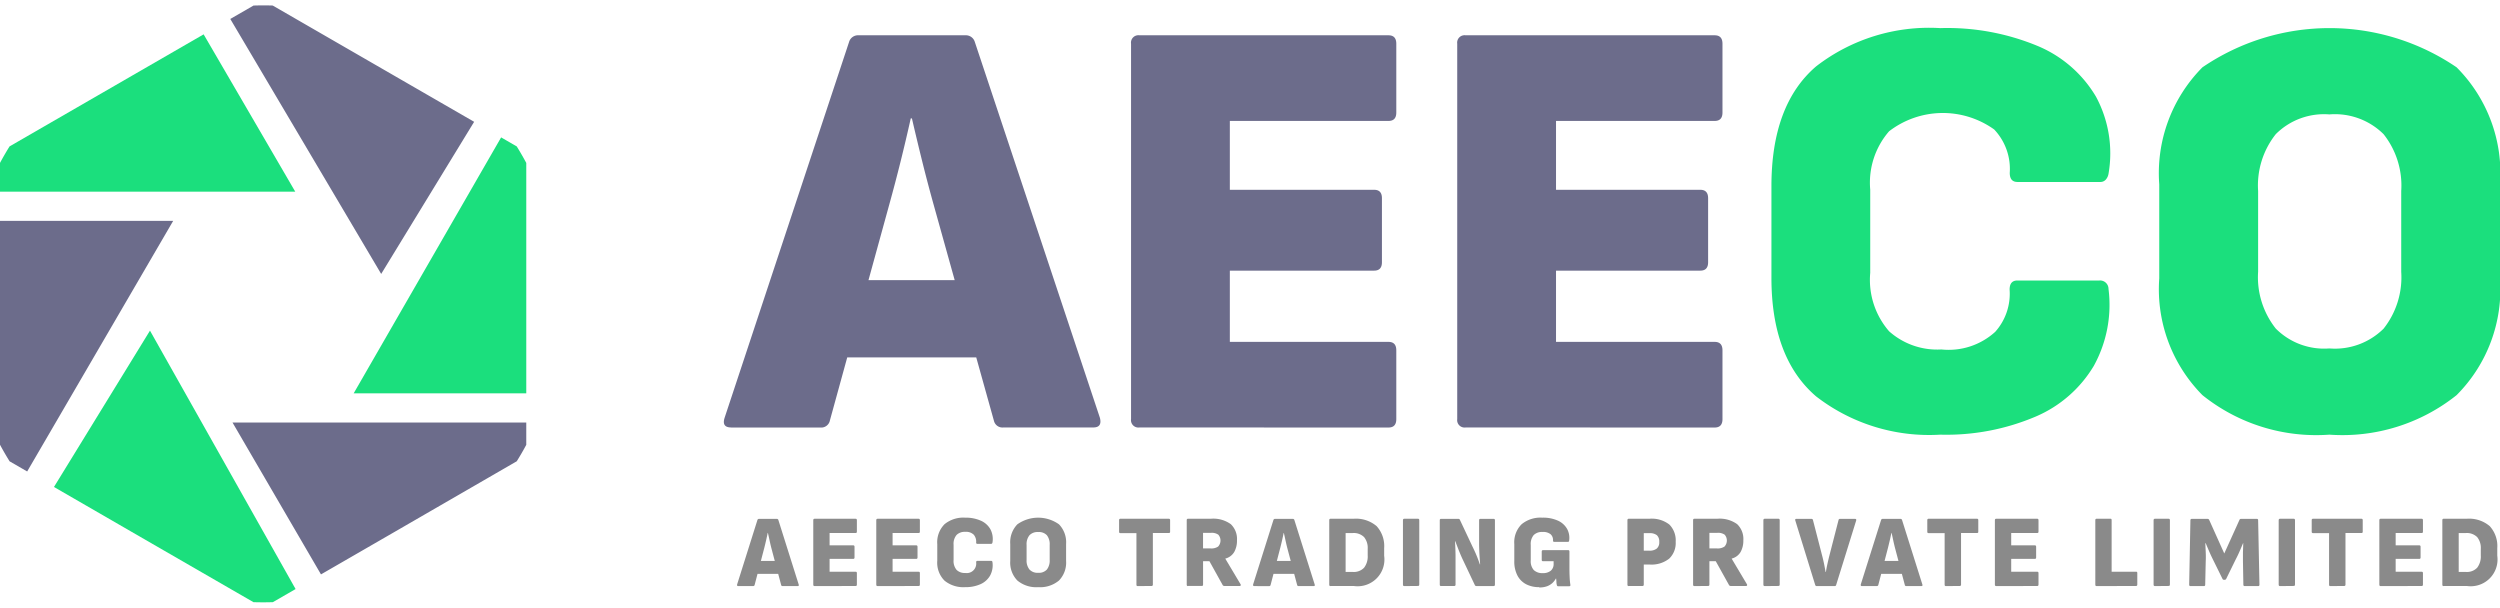 <svg xmlns="http://www.w3.org/2000/svg" xmlns:xlink="http://www.w3.org/1999/xlink" width="110" height="26.738" viewBox="0 0 110 26.738"><defs><clipPath id="a"><path d="M11.568,0l5.789,3.342,5.789,3.342V20.054L17.358,23.4l-5.789,3.342L5.779,23.4-.01,20.054V6.684L5.779,3.342,11.568,0Z" transform="translate(0.01 0)" clip-rule="evenodd"/></clipPath></defs><g transform="translate(-104 -38.399)"><g transform="translate(104 38.399)" clip-path="url(#a)"><g transform="translate(-1.554 0.237)"><path d="M-19.87,28.417A13.16,13.16,0,0,1-10.838,20.6l4.553,7.817H-19.87Z" transform="translate(20.83 -20.221)" fill="#1bdf7d" fill-rule="evenodd"/><path d="M-49.469,336.5A13.072,13.072,0,0,1-52,328.753a13.125,13.125,0,0,1,.515-3.652h8.659l-6.642,11.4Z" transform="translate(52 -315.62)" fill="#6c6c8b" fill-rule="evenodd"/><path d="M74.4,498.605a13.279,13.279,0,0,1-1.691.108,13.1,13.1,0,0,1-9.7-4.275l4.716-7.679L74.4,498.605Z" transform="translate(-59.572 -472.448)" fill="#1bdf7d" fill-rule="evenodd"/><path d="M355.709,622.06a13.159,13.159,0,0,1-9,7.552l-4.4-7.552Z" transform="translate(-330.524 -603.704)" fill="#6c6c8b" fill-rule="evenodd"/><path d="M331.2,7.92a13.1,13.1,0,0,1,9.759,4.345l-4.565,7.471-6.924-11.7A13.278,13.278,0,0,1,331.2,7.92Z" transform="translate(-318.068 -7.92)" fill="#6c6c8b" fill-rule="evenodd"/><path d="M520.61,202.5h8.55a13.158,13.158,0,0,0-1.866-11.6l-6.683,11.6Z" transform="translate(-503.495 -185.431)" fill="#1bdf7d" fill-rule="evenodd"/></g></g><g transform="translate(135.85 39.636)"><path d="M1196.182,69.215q-.422,0-.29-.421l5.479-16.544a.41.41,0,0,1,.421-.29h4.689a.41.41,0,0,1,.421.29l5.506,16.544q.105.421-.29.421h-3.952a.385.385,0,0,1-.421-.29l-2.661-9.537q-.264-.948-.5-1.9t-.448-1.87h-.052q-.211.948-.448,1.9t-.5,1.9l-2.608,9.484a.389.389,0,0,1-.422.316h-3.925Zm4.479-3.082.685-3.4h5.453l.711,3.4h-6.849Z" transform="translate(-1195.861 -51.644)" fill="#6c6c8b"/><path d="M1795.6,69.206a.326.326,0,0,1-.369-.369V52.319a.326.326,0,0,1,.369-.369h10.959q.342,0,.343.369v3.03q0,.369-.343.369h-6.981v3.03h6.349q.343,0,.343.369v2.819q0,.369-.343.369h-6.349v3.135h6.981q.342,0,.343.369v3.03q0,.369-.343.369Z" transform="translate(-1777.315 -51.634)" fill="#6c6c8b"/><path d="M2275.809,69.206a.326.326,0,0,1-.369-.369V52.319a.326.326,0,0,1,.369-.369h10.959q.342,0,.343.369v3.03q0,.369-.343.369h-6.981v3.03h6.349q.342,0,.343.369v2.819q0,.369-.343.369h-6.349v3.135h6.981q.342,0,.343.369v3.03q0,.369-.343.369Z" transform="translate(-2243.172 -51.634)" fill="#6c6c8b"/><path d="M2745.44,59.268a8.127,8.127,0,0,1-5.467-1.686q-1.963-1.686-1.963-5.216V48.335q0-3.583,1.963-5.269a8.127,8.127,0,0,1,5.467-1.686,10.367,10.367,0,0,1,4.294.79,5.388,5.388,0,0,1,2.556,2.226,5.254,5.254,0,0,1,.553,3.385.519.519,0,0,1-.119.263.316.316,0,0,1-.25.106h-3.636q-.342,0-.342-.4a2.524,2.524,0,0,0-.685-1.91,3.881,3.881,0,0,0-4.624.079,3.447,3.447,0,0,0-.83,2.569v3.662a3.447,3.447,0,0,0,.83,2.569,3.176,3.176,0,0,0,2.3.8,3.041,3.041,0,0,0,2.371-.777,2.515,2.515,0,0,0,.632-1.857q0-.4.342-.4h3.609a.37.37,0,0,1,.4.369,5.562,5.562,0,0,1-.645,3.385,5.477,5.477,0,0,1-2.542,2.226A10.032,10.032,0,0,1,2745.44,59.268Z" transform="translate(-2691.917 -41.38)" fill="#1bdf7d"/><path d="M3316.482,59.268a8,8,0,0,1-5.585-1.739,6.623,6.623,0,0,1-1.9-5.137V48.256a6.616,6.616,0,0,1,1.9-5.151,9.923,9.923,0,0,1,11.183,0,6.592,6.592,0,0,1,1.91,5.151v4.136a6.6,6.6,0,0,1-1.91,5.137A8.052,8.052,0,0,1,3316.482,59.268Zm0-3.794a3.038,3.038,0,0,0,2.385-.869,3.637,3.637,0,0,0,.777-2.5V48.546a3.637,3.637,0,0,0-.777-2.5,3.039,3.039,0,0,0-2.385-.869,3,3,0,0,0-2.358.869,3.634,3.634,0,0,0-.777,2.5V52.1a3.637,3.637,0,0,0,.777,2.5A3,3,0,0,0,3316.482,55.474Z" transform="translate(-3245.84 -41.38)" fill="#1bdf7d"/></g><g transform="translate(136.43 61.177)"><path d="M1215.323,766.7c-.042,0-.058-.024-.049-.072l.894-2.836a.07.07,0,0,1,.072-.05h.777a.07.07,0,0,1,.072.05l.894,2.836c.015.048,0,.072-.045.072h-.664a.06.06,0,0,1-.063-.05l-.438-1.653c-.027-.109-.052-.215-.074-.321s-.046-.211-.07-.316h-.009q-.032.158-.068.316c-.024.106-.05.212-.077.321l-.429,1.648a.064.064,0,0,1-.068.054Zm.745-.537.108-.569h.881l.113.569Z" transform="translate(-1215.271 -763.69)" fill="#8a8a8a"/><path d="M1327.5,766.7c-.039,0-.058-.021-.058-.063V763.8c0-.042.019-.063.058-.063h1.807c.036,0,.054.021.054.063v.506c0,.039-.018.059-.054.059h-1.147v.542h1.043c.036,0,.054.021.054.063v.47c0,.042-.018.063-.054.063h-1.043v.565h1.147c.036,0,.054.019.054.059v.506c0,.042-.018.063-.054.063Z" transform="translate(-1324.088 -763.69)" fill="#8a8a8a"/><path d="M1420.259,766.7c-.039,0-.058-.021-.058-.063V763.8c0-.042.019-.063.058-.063h1.807c.036,0,.054.021.054.063v.506c0,.039-.018.059-.054.059h-1.147v.542h1.043c.036,0,.054.021.054.063v.47c0,.042-.018.063-.054.063h-1.043v.565h1.147c.036,0,.054.019.054.059v.506c0,.042-.018.063-.054.063Z" transform="translate(-1414.075 -763.69)" fill="#8a8a8a"/><path d="M1511.29,765.137a1.308,1.308,0,0,1-.9-.285,1.119,1.119,0,0,1-.321-.88v-.723a1.126,1.126,0,0,1,.321-.883,1.3,1.3,0,0,1,.9-.287,1.637,1.637,0,0,1,.7.135.889.889,0,0,1,.42.382.919.919,0,0,1,.088.576.1.1,0,0,1-.018.041.048.048,0,0,1-.041.018h-.605c-.039,0-.057-.021-.054-.063a.472.472,0,0,0-.108-.341.486.486,0,0,0-.375-.124.505.505,0,0,0-.377.135.6.6,0,0,0-.133.434v.668a.606.606,0,0,0,.133.438.505.505,0,0,0,.377.135.418.418,0,0,0,.483-.465c0-.045.015-.068.054-.068h.605c.036,0,.056.021.059.063a.955.955,0,0,1-.1.576.911.911,0,0,1-.416.382,1.591,1.591,0,0,1-.7.135Z" transform="translate(-1501.259 -762.08)" fill="#8a8a8a"/><path d="M1618.718,765.137a1.291,1.291,0,0,1-.917-.293,1.13,1.13,0,0,1-.312-.863v-.741a1.136,1.136,0,0,1,.312-.867,1.578,1.578,0,0,1,1.833,0,1.135,1.135,0,0,1,.312.867v.741a1.129,1.129,0,0,1-.312.863A1.29,1.29,0,0,1,1618.718,765.137Zm0-.632a.474.474,0,0,0,.384-.145.643.643,0,0,0,.122-.424v-.655a.641.641,0,0,0-.122-.427.479.479,0,0,0-.384-.142.487.487,0,0,0-.384.142.625.625,0,0,0-.126.427v.655a.626.626,0,0,0,.126.424A.484.484,0,0,0,1618.718,764.505Z" transform="translate(-1605.468 -762.08)" fill="#8a8a8a"/><path d="M1778.507,766.7c-.036,0-.054-.021-.054-.063v-2.267h-.7c-.042,0-.063-.019-.063-.059V763.8a.056.056,0,0,1,.063-.063h2.123c.039,0,.059.021.059.063v.506a.052.052,0,0,1-.059.059h-.7v2.267a.056.056,0,0,1-.063.063Z" transform="translate(-1760.88 -763.69)" fill="#8a8a8a"/><path d="M1877.309,766.7c-.039,0-.059-.021-.059-.063V763.8c0-.042.019-.063.059-.063h1a1.316,1.316,0,0,1,.881.239.9.9,0,0,1,.271.709,1.02,1.02,0,0,1-.12.513.636.636,0,0,1-.391.291v.009l.668,1.12a.057.057,0,0,1,.007.054.048.048,0,0,1-.048.023h-.673a.084.084,0,0,1-.073-.041l-.582-1.048h-.28v1.025c0,.042-.018.063-.054.063h-.605Zm.659-1.657h.339a.529.529,0,0,0,.323-.081.389.389,0,0,0,.009-.524.5.5,0,0,0-.318-.081h-.353v.687Z" transform="translate(-1857.464 -763.69)" fill="#8a8a8a"/><path d="M1974.953,766.7c-.042,0-.058-.024-.05-.072l.894-2.836a.07.07,0,0,1,.072-.05h.777a.07.07,0,0,1,.072.05l.894,2.836q.023.072-.045.072h-.664a.06.06,0,0,1-.063-.05L1976.4,765c-.027-.109-.052-.215-.074-.321s-.046-.211-.07-.316h-.009q-.032.158-.068.316c-.024.106-.05.212-.077.321l-.429,1.648a.064.064,0,0,1-.068.054Zm.745-.537.108-.569h.881l.113.569Z" transform="translate(-1952.196 -763.69)" fill="#8a8a8a"/><path d="M2087.139,766.7c-.039,0-.059-.021-.059-.063V763.8c0-.042.02-.063.059-.063h1.011a1.4,1.4,0,0,1,1.014.325,1.3,1.3,0,0,1,.332.971v.33a1.179,1.179,0,0,1-1.342,1.332h-1.016Zm.659-.623h.316a.62.62,0,0,0,.5-.187.815.815,0,0,0,.158-.54v-.289a.751.751,0,0,0-.16-.517.645.645,0,0,0-.5-.178h-.312v1.711Z" transform="translate(-2061.023 -763.69)" fill="#8a8a8a"/><path d="M2195.609,766.7c-.039,0-.059-.021-.059-.063V763.8c0-.042.02-.063.059-.063h.605c.036,0,.054.021.054.063v2.831c0,.042-.018.063-.054.063Z" transform="translate(-2166.25 -763.69)" fill="#8a8a8a"/><path d="M2249.829,766.679c-.039,0-.059-.021-.059-.063v-2.831c0-.042.019-.063.059-.063h.759a.068.068,0,0,1,.068.045l.542,1.152q.063.127.127.269t.117.282q.054.14.09.253h.014q-.009-.122-.02-.28c-.008-.105-.014-.211-.018-.316s-.007-.2-.007-.276v-1.066c0-.042.02-.063.059-.063h.578c.039,0,.059.021.059.063v2.831c0,.042-.02.063-.059.063h-.758a.072.072,0,0,1-.068-.045l-.524-1.107c-.039-.081-.079-.171-.12-.269s-.079-.194-.115-.289l-.1-.26h-.014q.01.127.016.287t.009.318c0,.106,0,.2,0,.289v1.011a.056.056,0,0,1-.063.063h-.574Z" transform="translate(-2218.85 -763.671)" fill="#8a8a8a"/><path d="M2360.543,765.137a1.221,1.221,0,0,1-.566-.126.907.907,0,0,1-.386-.382,1.331,1.331,0,0,1-.14-.644v-.741a1.117,1.117,0,0,1,.323-.876,1.3,1.3,0,0,1,.9-.289,1.593,1.593,0,0,1,.7.133.879.879,0,0,1,.4.361.816.816,0,0,1,.09.513c0,.039-.022.059-.059.059l-.6,0c-.033,0-.05-.021-.05-.063a.339.339,0,0,0-.106-.273.521.521,0,0,0-.359-.1.509.509,0,0,0-.384.135.607.607,0,0,0-.131.434v.677a.586.586,0,0,0,.135.431.538.538,0,0,0,.393.133.529.529,0,0,0,.354-.106.379.379,0,0,0,.124-.3v-.117h-.465c-.039,0-.058-.021-.058-.063v-.361c0-.042.019-.063.058-.063h1.107c.036,0,.054.021.054.063v.754q0,.176.009.368a3.175,3.175,0,0,0,.032.336.048.048,0,0,1-.009.05.067.067,0,0,1-.05.018h-.479a.05.05,0,0,1-.036-.013.109.109,0,0,1-.022-.045.655.655,0,0,1-.018-.133c0-.056-.008-.106-.013-.151h-.009a.79.79,0,0,1-.156.2.706.706,0,0,1-.237.142.973.973,0,0,1-.339.052Z" transform="translate(-2325.252 -762.08)" fill="#8a8a8a"/><path d="M2526.059,766.7c-.039,0-.059-.021-.059-.063V763.8c0-.042.02-.063.059-.063h.908a1.261,1.261,0,0,1,.88.257.989.989,0,0,1,.276.759.949.949,0,0,1-.284.738,1.254,1.254,0,0,1-.867.26h-.253v.881c0,.042-.018.063-.054.063h-.605Zm.659-1.558h.244a.511.511,0,0,0,.325-.09.353.353,0,0,0,.113-.293.377.377,0,0,0-.106-.3.508.508,0,0,0-.327-.088h-.248v.777Z" transform="translate(-2486.823 -763.69)" fill="#8a8a8a"/><path d="M2622.739,766.7c-.039,0-.059-.021-.059-.063V763.8c0-.042.02-.063.059-.063h1a1.316,1.316,0,0,1,.881.239.9.9,0,0,1,.271.709,1.02,1.02,0,0,1-.12.513.635.635,0,0,1-.391.291v.009l.668,1.12a.056.056,0,0,1,.007.054.048.048,0,0,1-.048.023h-.673a.084.084,0,0,1-.073-.041l-.583-1.048h-.28v1.025c0,.042-.018.063-.054.063Zm.659-1.657h.339a.53.53,0,0,0,.323-.081.389.389,0,0,0,.009-.524.5.5,0,0,0-.319-.081h-.352v.687Z" transform="translate(-2580.614 -763.69)" fill="#8a8a8a"/><path d="M2726.229,766.7c-.039,0-.059-.021-.059-.063V763.8c0-.042.02-.063.059-.063h.605c.036,0,.054.021.054.063v2.831c0,.042-.018.063-.054.063Z" transform="translate(-2681.011 -763.69)" fill="#8a8a8a"/><path d="M2773.945,766.7a.067.067,0,0,1-.068-.05l-.876-2.836c-.012-.048,0-.072.045-.072h.659a.066.066,0,0,1,.073.05l.42,1.63q.041.163.074.327t.061.332h.014q.027-.172.063-.336t.077-.332l.416-1.617a.064.064,0,0,1,.068-.054h.655c.048,0,.066.024.054.072l-.881,2.836a.063.063,0,0,1-.068.05Z" transform="translate(-2726.438 -763.69)" fill="#8a8a8a"/><path d="M2869.493,766.7c-.042,0-.059-.024-.05-.072l.894-2.836a.07.07,0,0,1,.072-.05h.777a.07.07,0,0,1,.073.05l.894,2.836c.015.048,0,.072-.045.072h-.664a.06.06,0,0,1-.063-.05l-.438-1.653c-.027-.109-.052-.215-.074-.321s-.046-.211-.07-.316h-.009c-.021.105-.043.211-.068.316s-.05.212-.077.321l-.429,1.648a.064.064,0,0,1-.068.054Zm.745-.537.109-.569h.88l.113.569Z" transform="translate(-2819.999 -763.69)" fill="#8a8a8a"/><path d="M2968.218,766.7c-.036,0-.054-.021-.054-.063v-2.267h-.7c-.042,0-.063-.019-.063-.059V763.8a.056.056,0,0,1,.063-.063h2.122c.04,0,.059.021.059.063v.506a.052.052,0,0,1-.059.059h-.7v2.267a.056.056,0,0,1-.063.063Z" transform="translate(-2915.03 -763.69)" fill="#8a8a8a"/><path d="M3067.019,766.7c-.039,0-.059-.021-.059-.063V763.8c0-.042.019-.063.059-.063h1.806c.036,0,.054.021.054.063v.506c0,.039-.018.059-.054.059h-1.147v.542h1.043c.036,0,.054.021.054.063v.47c0,.042-.018.063-.054.063h-1.043v.565h1.147c.036,0,.054.019.054.059v.506c0,.042-.018.063-.054.063Z" transform="translate(-3011.615 -763.69)" fill="#8a8a8a"/><path d="M3214.839,766.7c-.04,0-.059-.021-.059-.063V763.8c0-.042.019-.063.059-.063h.614c.03,0,.045.021.045.063v2.267h1.07a.052.052,0,0,1,.059.059v.506c0,.042-.02.063-.059.063Z" transform="translate(-3155.016 -763.69)" fill="#8a8a8a"/><path d="M3300.639,766.7c-.039,0-.059-.021-.059-.063V763.8c0-.042.02-.063.059-.063h.605c.036,0,.054.021.054.063v2.831c0,.042-.018.063-.054.063Z" transform="translate(-3238.252 -763.69)" fill="#8a8a8a"/><path d="M3353.053,766.7a.056.056,0,0,1-.063-.063l.054-2.831a.056.056,0,0,1,.063-.063h.691a.075.075,0,0,1,.072.045l.664,1.477.668-1.477a.067.067,0,0,1,.068-.045h.7c.036,0,.054.021.054.063l.058,2.831c0,.042-.019.063-.058.063h-.587a.056.056,0,0,1-.063-.063l-.018-1.021q0-.2,0-.411c.006-.138.01-.27.013-.393h-.009c-.048.117-.1.239-.155.366s-.114.247-.174.361l-.411.84a.075.075,0,0,1-.072.045h-.027a.072.072,0,0,1-.067-.045l-.416-.844c-.057-.115-.113-.234-.167-.359s-.105-.246-.153-.363h-.018c.006.123.012.254.018.393s.007.274,0,.406l-.023,1.025c0,.042-.02.063-.058.063h-.587Z" transform="translate(-3289.096 -763.69)" fill="#8a8a8a"/><path d="M3484.789,766.7c-.039,0-.059-.021-.059-.063V763.8c0-.042.02-.063.059-.063h.605c.036,0,.054.021.054.063v2.831c0,.042-.019.063-.054.063Z" transform="translate(-3416.898 -763.69)" fill="#8a8a8a"/><path d="M3534.177,766.7c-.036,0-.054-.021-.054-.063v-2.267h-.7c-.042,0-.064-.019-.064-.059V763.8a.056.056,0,0,1,.064-.063h2.122c.039,0,.059.021.059.063v.506a.052.052,0,0,1-.059.059h-.7v2.267a.056.056,0,0,1-.063.063Z" transform="translate(-3464.074 -763.69)" fill="#8a8a8a"/><path d="M3632.978,766.7c-.039,0-.058-.021-.058-.063V763.8c0-.042.019-.063.058-.063h1.807c.036,0,.054.021.054.063v.506c0,.039-.018.059-.054.059h-1.147v.542h1.043c.036,0,.054.021.054.063v.47c0,.042-.018.063-.054.063h-1.043v.565h1.147c.036,0,.054.019.054.059v.506c0,.042-.018.063-.054.063Z" transform="translate(-3560.659 -763.69)" fill="#8a8a8a"/><path d="M3725.729,766.7c-.039,0-.059-.021-.059-.063V763.8c0-.042.019-.063.059-.063h1.012a1.4,1.4,0,0,1,1.014.325,1.3,1.3,0,0,1,.332.971v.33a1.18,1.18,0,0,1-1.342,1.332h-1.016Zm.659-.623h.316a.619.619,0,0,0,.5-.187.815.815,0,0,0,.158-.54v-.289a.75.75,0,0,0-.16-.517.645.645,0,0,0-.5-.178h-.312v1.711Z" transform="translate(-3650.637 -763.69)" fill="#8a8a8a"/></g></g></svg>